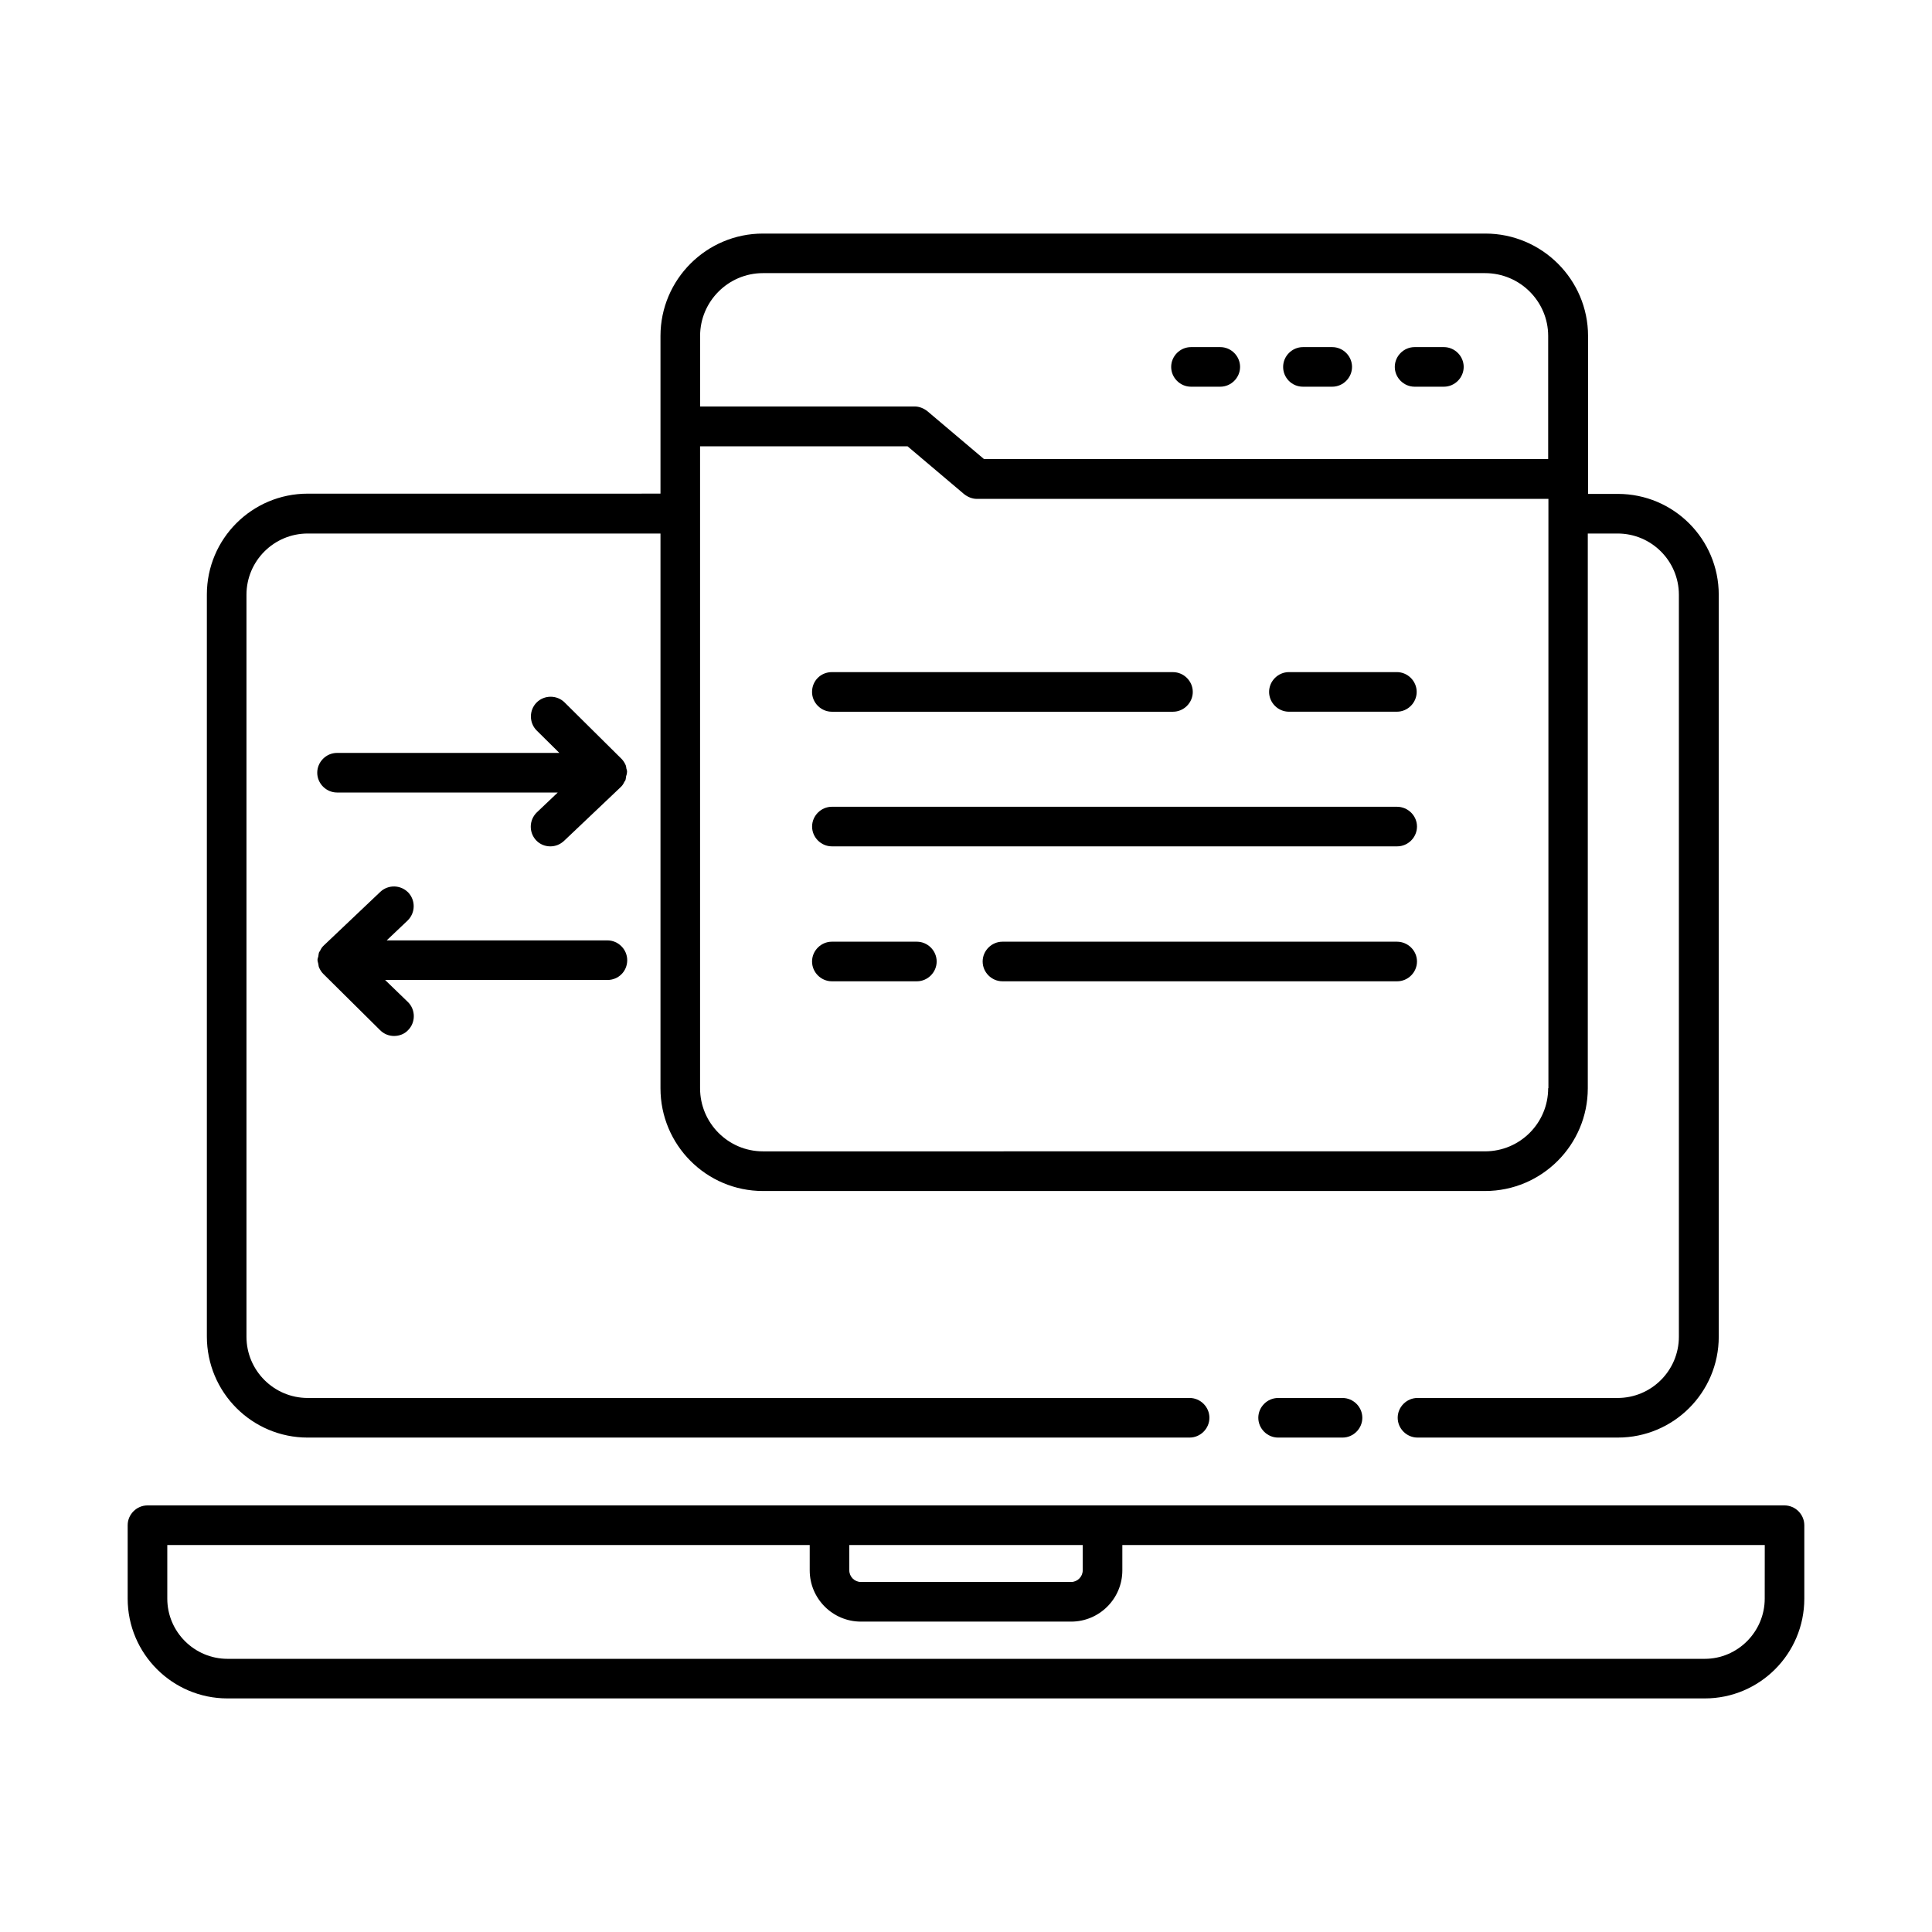 <?xml version="1.0" encoding="UTF-8"?>
<!-- Uploaded to: ICON Repo, www.iconrepo.com, Generator: ICON Repo Mixer Tools -->
<svg fill="#000000" width="800px" height="800px" version="1.1" viewBox="144 144 512 512" xmlns="http://www.w3.org/2000/svg">
 <g>
  <path d="m225.55 524.97h233.71c2.867 0 5.246-2.379 5.246-5.246 0-2.867-2.379-5.246-5.246-5.246h-233.71c-8.957 0-16.234-7.277-16.234-16.234v-196.62c0-8.957 7.277-16.234 16.234-16.234h93.484v147.02c0 15.043 12.176 27.219 27.148 27.219h191.38c15.043 0 27.219-12.246 27.219-27.219v-147.02h7.906c8.957 0 16.234 7.277 16.234 16.234v196.62c0 8.957-7.277 16.234-16.234 16.234h-53.039c-2.867 0-5.246 2.379-5.246 5.246 0 2.867 2.379 5.246 5.246 5.246h53.109c14.766 0 26.73-11.965 26.73-26.73v-196.62c0-14.766-11.965-26.73-26.73-26.73h-7.906v-41.844c0-14.973-12.246-27.148-27.219-27.148h-191.45c-14.973 0-27.148 12.176-27.148 27.148v41.773l-93.484 0.004c-14.766 0-26.73 11.965-26.73 26.73v196.62c0 14.832 11.965 26.801 26.73 26.801zm328.73-92.578c0 9.238-7.488 16.723-16.723 16.723l-191.38 0.004c-9.168 0-16.652-7.488-16.652-16.723v-170.11h55l14.973 12.664c0.98 0.77 2.168 1.258 3.359 1.258h151.49v156.18zm-208.1-216.01h191.38c9.238 0 16.723 7.488 16.723 16.652v32.609h-149.53l-14.973-12.664c-0.98-0.77-2.168-1.258-3.359-1.258h-56.887v-18.684c-0.004-9.168 7.484-16.656 16.648-16.656z"/>
  <path d="m482.71 514.48c-2.867 0-5.246 2.379-5.246 5.246 0 2.867 2.379 5.246 5.246 5.246h17.074c2.867 0 5.246-2.379 5.246-5.246 0-2.867-2.379-5.246-5.246-5.246z"/>
  <path d="m616.92 542.95h-433.84c-2.867 0-5.246 2.379-5.246 5.246v19.453c0 14.555 11.824 26.449 26.449 26.449h391.5c14.555 0 26.379-11.824 26.379-26.449v-19.453c-0.004-2.867-2.383-5.246-5.25-5.246zm-185.99 10.496v6.719c0 1.68-1.398 3.078-3.078 3.078h-55.699c-1.68 0-3.078-1.398-3.078-3.078v-6.719zm180.74 14.207c0 8.746-7.137 15.953-15.883 15.953h-391.5c-8.746 0-15.953-7.137-15.953-15.953v-14.203h170.25v6.719c0 7.488 6.086 13.574 13.574 13.574h55.699c7.488 0 13.574-6.086 13.574-13.574v-6.719h170.25z"/>
  <path d="m518.88 246.48h7.766c2.867 0 5.246-2.379 5.246-5.246 0-2.867-2.379-5.246-5.246-5.246h-7.766c-2.867 0-5.246 2.379-5.246 5.246 0 2.867 2.379 5.246 5.246 5.246z"/>
  <path d="m489.29 246.48h7.766c2.867 0 5.246-2.379 5.246-5.246 0-2.867-2.379-5.246-5.246-5.246h-7.766c-2.867 0-5.246 2.379-5.246 5.246-0.004 2.867 2.309 5.246 5.246 5.246z"/>
  <path d="m459.62 246.48h7.766c2.867 0 5.246-2.379 5.246-5.246 0-2.867-2.379-5.246-5.246-5.246h-7.766c-2.867 0-5.246 2.379-5.246 5.246-0.004 2.867 2.375 5.246 5.246 5.246z"/>
  <path d="m485.57 332.61h28.621c2.867 0 5.246-2.379 5.246-5.246 0-2.867-2.379-5.246-5.246-5.246h-28.621c-2.867 0-5.246 2.379-5.246 5.246 0 2.867 2.379 5.246 5.246 5.246z"/>
  <path d="m359.2 327.37c0 2.867 2.379 5.246 5.246 5.246h90.406c2.867 0 5.246-2.379 5.246-5.246 0-2.867-2.379-5.246-5.246-5.246l-90.402-0.004c-2.941 0-5.25 2.309-5.25 5.25z"/>
  <path d="m514.2 357.8h-149.74c-2.867 0-5.246 2.379-5.246 5.246 0 2.867 2.379 5.246 5.246 5.246h149.81c2.867 0 5.246-2.379 5.246-5.246 0-2.867-2.379-5.246-5.316-5.246z"/>
  <path d="m514.2 393.56h-104.54c-2.867 0-5.246 2.379-5.246 5.246 0 2.867 2.379 5.246 5.246 5.246h104.61c2.867 0 5.246-2.379 5.246-5.246 0-2.867-2.379-5.246-5.316-5.246z"/>
  <path d="m386.98 393.56h-22.531c-2.867 0-5.246 2.379-5.246 5.246 0 2.867 2.379 5.246 5.246 5.246h22.531c2.867 0 5.246-2.379 5.246-5.246 0-2.867-2.379-5.246-5.246-5.246z"/>
  <path d="m310.01 347.73c-0.07-0.352-0.07-0.699-0.211-0.98-0.281-0.629-0.629-1.191-1.121-1.68l-15.043-14.906c-2.027-2.027-5.387-2.027-7.418 0-2.027 2.027-2.027 5.387 0 7.418l6.019 5.949h-58.918c-2.867 0-5.246 2.379-5.246 5.246 0 2.867 2.379 5.246 5.246 5.246h58.496l-5.527 5.246c-2.098 2.027-2.168 5.316-0.211 7.418 1.051 1.121 2.449 1.609 3.777 1.609s2.59-0.488 3.637-1.469l15.043-14.273s0-0.07 0.07-0.07c0.352-0.352 0.629-0.77 0.84-1.258 0.07-0.141 0.211-0.281 0.281-0.418 0.141-0.352 0.141-0.77 0.211-1.121 0.07-0.281 0.211-0.559 0.211-0.91 0.074-0.344 0.004-0.695-0.137-1.047z"/>
  <path d="m310.22 398.46c0-2.867-2.379-5.246-5.246-5.246h-58.496l5.527-5.246c2.098-2.027 2.168-5.316 0.211-7.418-2.027-2.098-5.316-2.168-7.418-0.211l-15.043 14.273s0 0.07-0.07 0.07c-0.352 0.352-0.629 0.77-0.84 1.258-0.07 0.141-0.211 0.281-0.281 0.418-0.141 0.352-0.141 0.77-0.211 1.121-0.07 0.281-0.211 0.559-0.211 0.91s0.141 0.699 0.211 1.051c0.07 0.352 0.07 0.699 0.211 0.98 0.281 0.629 0.629 1.191 1.121 1.68l15.043 14.906c1.051 1.051 2.379 1.539 3.707 1.539s2.731-0.488 3.707-1.539c2.027-2.027 2.027-5.387 0-7.418l-6.086-5.883h58.918c2.938 0 5.246-2.309 5.246-5.246z"/>
 </g>
</svg>